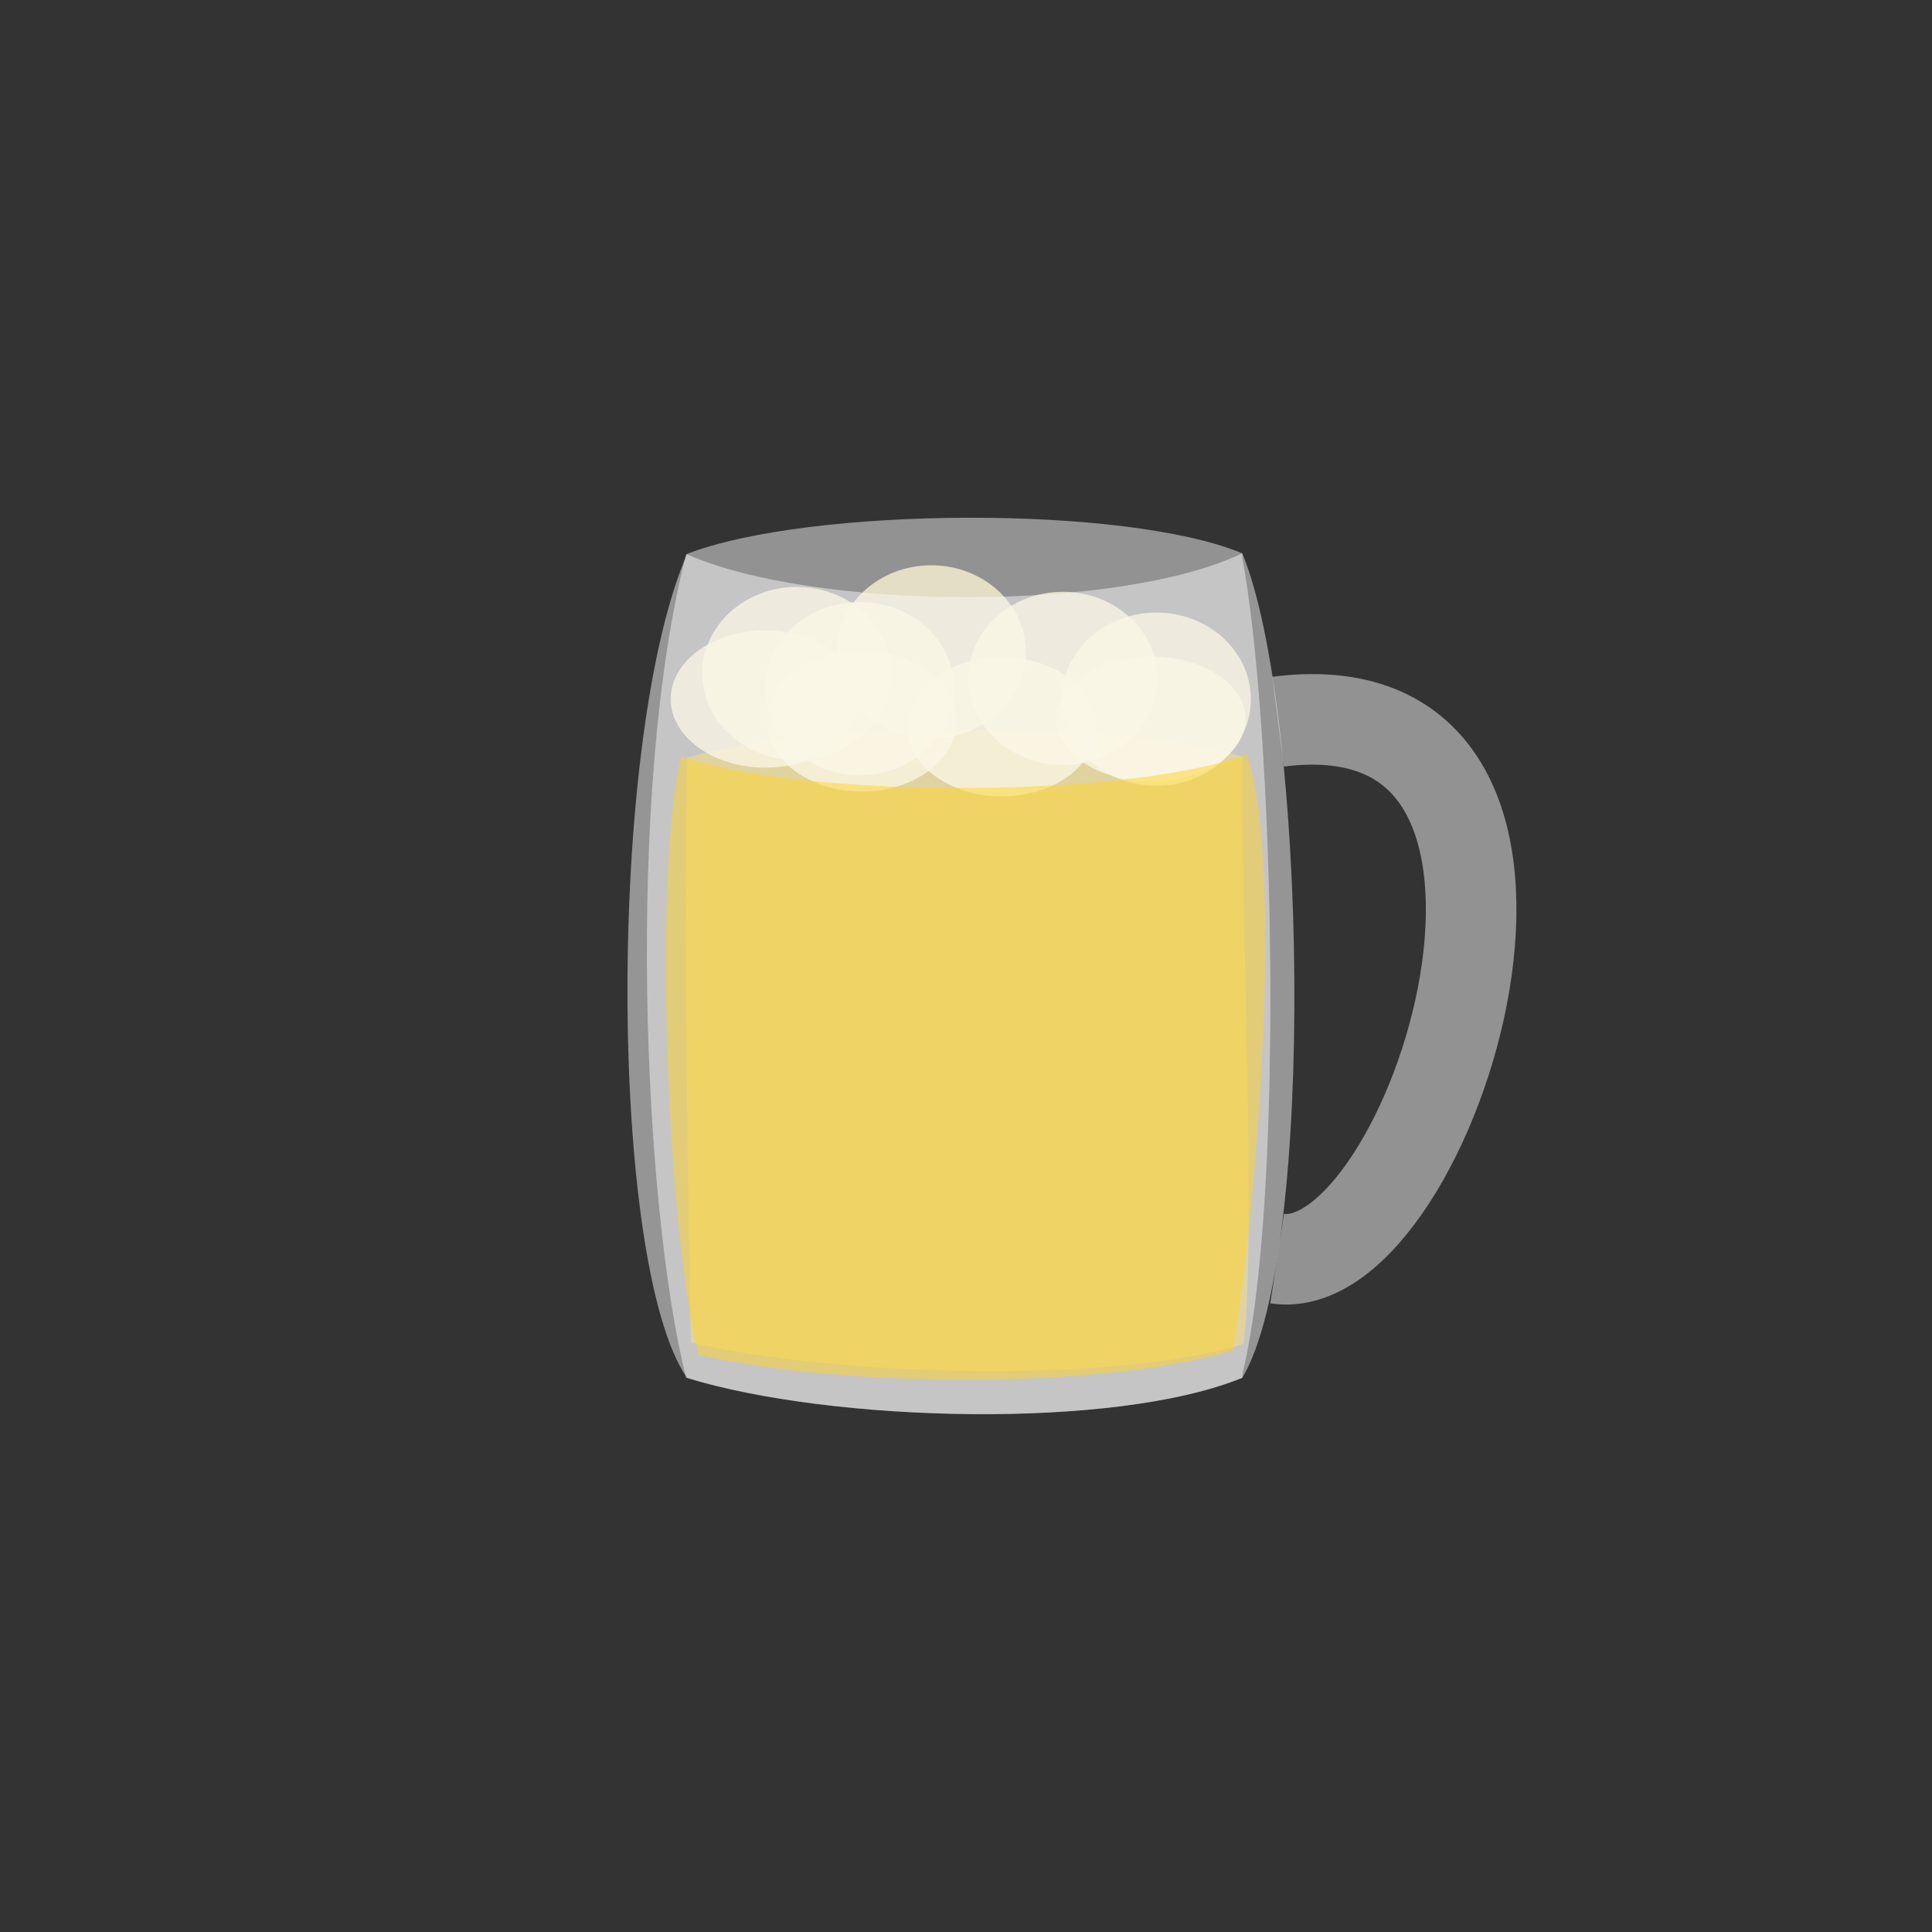 <?xml version="1.0" encoding="UTF-8" standalone="no"?>
<!-- Created with Inkscape (http://www.inkscape.org/) -->

<svg
   width="32"
   height="32"
   viewBox="0 0 32 32"
   version="1.1"
   id="svg1"
   inkscape:version="1.3.2 (091e20ef0f, 2023-11-25)"
   sodipodi:docname="logo.svg"
   xmlns:inkscape="http://www.inkscape.org/namespaces/inkscape"
   xmlns:sodipodi="http://sodipodi.sourceforge.net/DTD/sodipodi-0.dtd"
   xmlns="http://www.w3.org/2000/svg"
   xmlns:svg="http://www.w3.org/2000/svg">
  <rect x="0" y="0" width="32" height="32" fill="#333333" stroke="none"/>
  <sodipodi:namedview
     id="namedview1"
     pagecolor="#505050"
     bordercolor="#eeeeee"
     borderopacity="1"
     inkscape:showpageshadow="0"
     inkscape:pageopacity="0"
     inkscape:pagecheckerboard="0"
     inkscape:deskcolor="#d1d1d1"
     inkscape:document-units="px"
     inkscape:zoom="36.40625"
     inkscape:cx="15.986266"
     inkscape:cy="16"
     inkscape:window-width="3440"
     inkscape:window-height="1371"
     inkscape:window-x="0"
     inkscape:window-y="0"
     inkscape:window-maximized="1"
     inkscape:current-layer="layer1" />
  <defs
     id="defs1" />
  <g
     inkscape:label="Layer 1"
     inkscape:groupmode="layer"
     id="layer1">
    <path
       style="display:inline;opacity:0.5;fill:#f2f2f2;fill-opacity:1;stroke-width:1.5;stroke-linecap:round;stroke-linejoin:round"
       d="m 11.378,9.181 c -0.071,3.08 -0.034,11.729 0,13.639 2.383,0.737 7.083,0.868 9.198,0 0.218,-2.223 -0.048,-11.035 0,-13.655 -1.928,-0.804 -7.172,-0.773 -9.198,0.015 z m -0.014,-2e-7 c -1.012,3.946 -0.707,10.836 0,13.639 2.383,0.737 7.083,0.868 9.198,0 0.724,-2.811 0.548,-10.848 0,-13.655 -1.928,-0.804 -7.172,-0.773 -9.198,0.015 z"
       id="path2-5"
       sodipodi:nodetypes="cccccccccc"
       inkscape:label="back" />
    <path
       style="display:inline;opacity:0.5;fill:#ffcc00;fill-opacity:1;stroke-width:1.311;stroke-linecap:round;stroke-linejoin:round"
       d="m 11.385,12.55 c -0.071,2.352 0.024,8.228 0.059,9.686 2.383,0.562 7.039,0.687 9.154,0.024 0.218,-1.697 -0.063,-7.722 -0.015,-9.722 -1.928,-0.614 -7.172,-0.591 -9.198,0.011 z"
       id="path2-5-2"
       sodipodi:nodetypes="cccccc"
       inkscape:label="fill" />
    <path
       style="opacity:0.5;fill:none;fill-opacity:1;stroke:#f2f2f2;stroke-width:1.5;stroke-linecap:butt;stroke-linejoin:round;stroke-opacity:1"
       d="m 21.17,11.953 c 5.69,-0.728 2.56,9.287 -0.017,8.893"
       id="path3"
       sodipodi:nodetypes="cc"
       inkscape:label="handle" />
    <ellipse
       style="opacity:0.75;fill:#fff6d5;fill-opacity:1;stroke:none;stroke-width:0.781;stroke-linecap:butt;stroke-linejoin:round;stroke-opacity:1"
       id="path4"
       cx="12.674"
       cy="11.578"
       rx="1.565"
       ry="1.136" />
    <ellipse
       style="opacity:0.75;fill:#fff6d5;fill-opacity:1;stroke:none;stroke-width:0.878;stroke-linecap:butt;stroke-linejoin:round;stroke-opacity:1"
       id="path4-6"
       cx="14.238"
       cy="11.406"
       rx="1.565"
       ry="1.434" />
    <ellipse
       style="opacity:0.75;fill:#fff6d5;fill-opacity:1;stroke:none;stroke-width:0.79;stroke-linecap:butt;stroke-linejoin:round;stroke-opacity:1"
       id="path4-61"
       cx="14.273"
       cy="11.948"
       rx="1.565"
       ry="1.163" />
    <ellipse
       style="opacity:0.75;fill:#fff6d5;fill-opacity:1;stroke:none;stroke-width:0.878;stroke-linecap:butt;stroke-linejoin:round;stroke-opacity:1"
       id="path4-2"
       cx="17.604"
       cy="11.236"
       rx="1.565"
       ry="1.434" />
    <ellipse
       style="opacity:0.75;fill:#fff6d5;fill-opacity:1;stroke:none;stroke-width:0.878;stroke-linecap:butt;stroke-linejoin:round;stroke-opacity:1"
       id="path4-7"
       cx="15.425"
       cy="10.797"
       rx="1.565"
       ry="1.434" />
    <ellipse
       style="opacity:0.75;fill:#fff6d5;fill-opacity:1;stroke:none;stroke-width:0.787;stroke-linecap:butt;stroke-linejoin:round;stroke-opacity:1"
       id="path4-28"
       cx="16.592"
       cy="12.038"
       rx="1.565"
       ry="1.153" />
    <ellipse
       style="opacity:0.75;fill:#fff6d5;fill-opacity:1;stroke:none;stroke-width:0.878;stroke-linecap:butt;stroke-linejoin:round;stroke-opacity:1"
       id="path4-612"
       cx="19.153"
       cy="11.58"
       rx="1.565"
       ry="1.434" />
    <ellipse
       style="opacity:0.75;fill:#fff6d5;fill-opacity:1;stroke:none;stroke-width:0.745;stroke-linecap:butt;stroke-linejoin:round;stroke-opacity:1"
       id="path4-9"
       cx="19.064"
       cy="11.909"
       rx="1.565"
       ry="1.034" />
    <ellipse
       style="opacity:0.75;fill:#fff6d5;fill-opacity:1;stroke:none;stroke-width:0.878;stroke-linecap:butt;stroke-linejoin:round;stroke-opacity:1"
       id="path4-4"
       cx="13.197"
       cy="11.155"
       rx="1.565"
       ry="1.434" />
    <path
       style="fill:#f9f9f9;fill-opacity:1;stroke-width:1.5;stroke-linecap:round;stroke-linejoin:round;opacity:0.5"
       d="m 11.378,9.181 c -1.327,3.079 -1.3,11.756 0,13.639 2.383,0.737 7.083,0.868 9.198,0 1.236,-2.044 1.063,-11.088 0,-13.655 -2.082,0.991 -7.119,0.94 -9.198,0.015 z"
       id="path2"
       sodipodi:nodetypes="ccccc"
       inkscape:label="front" />
    <path
       style="display:inline;opacity:0.5;fill:#ffd42a;fill-opacity:1;stroke-width:1.295;stroke-linecap:round;stroke-linejoin:round"
       d="m 11.282,12.534 c -0.477,2.005 -0.219,7.966 0.294,9.907 2.383,0.549 6.736,0.571 8.851,-0.076 0.331,-1.935 0.873,-7.845 0.233,-9.868 -2.082,0.739 -7.299,0.726 -9.378,0.037 z"
       id="path2-7"
       sodipodi:nodetypes="ccccc"
       inkscape:label="front" />
  </g>
</svg>
